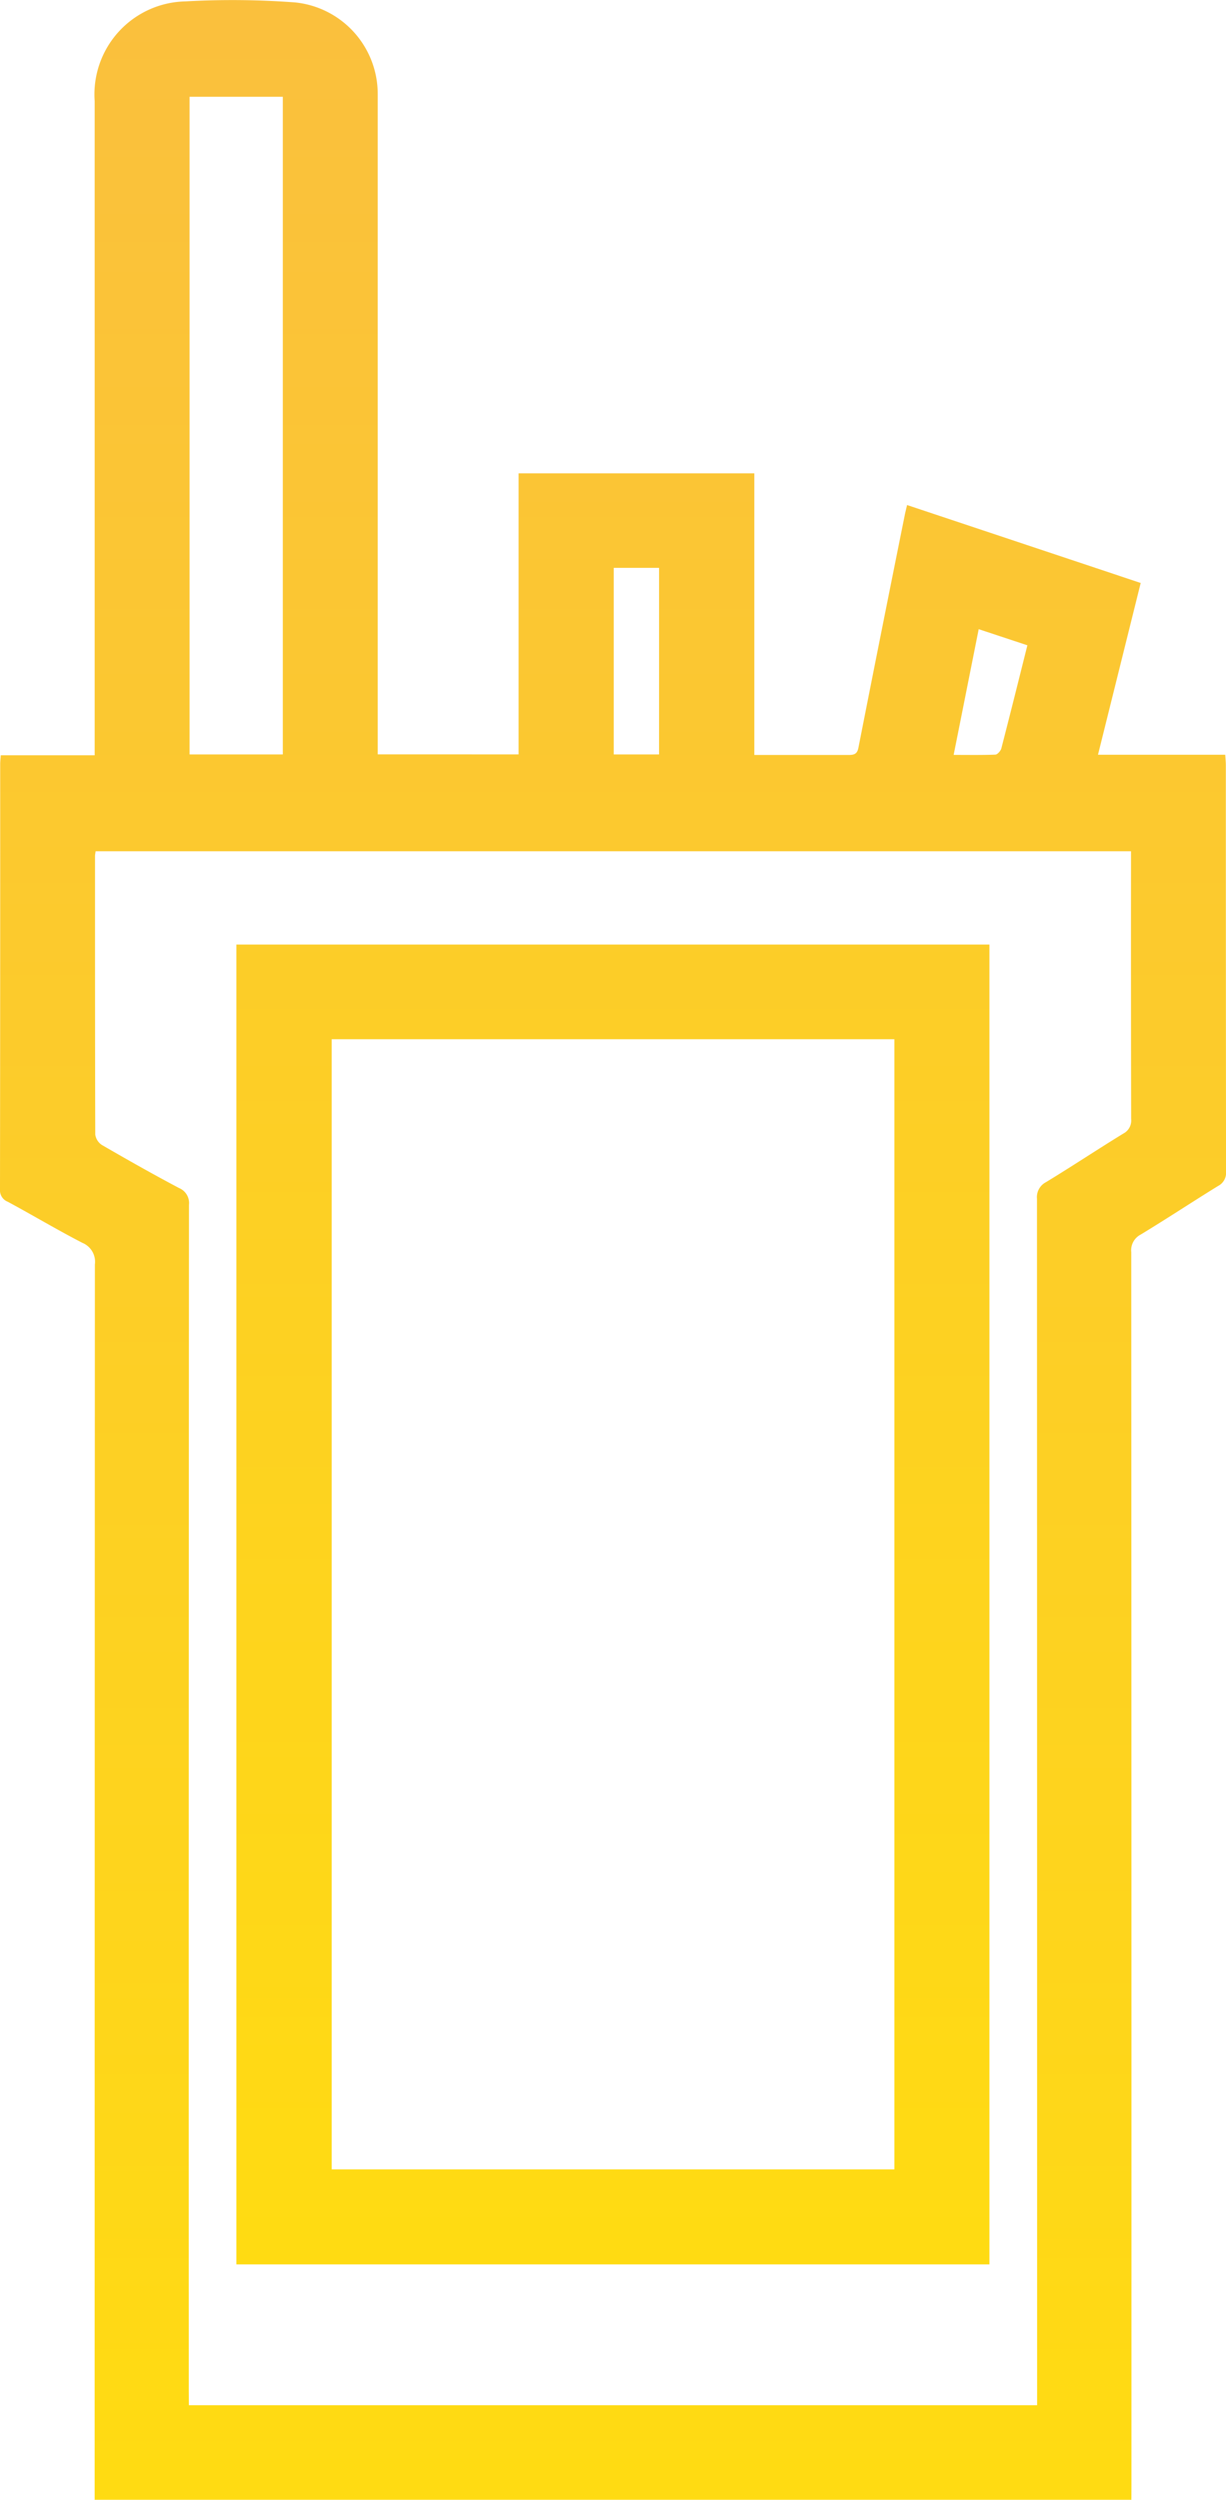 <svg xmlns="http://www.w3.org/2000/svg" xmlns:xlink="http://www.w3.org/1999/xlink" width="62.098" height="126.52" viewBox="0 0 62.098 126.52"><defs><linearGradient id="linear-gradient" x1="0.5" x2="0.5" y2="1" gradientUnits="objectBoundingBox"><stop offset="0" stop-color="#fac03d"></stop><stop offset="1" stop-color="#ffdb12"></stop></linearGradient></defs><g id="Group_1184" data-name="Group 1184" transform="translate(-115.433 -611.408)"><g id="Group_1180" data-name="Group 1180" transform="translate(115.433 611.408)"><path id="Path_936" data-name="Path 936" d="M172.739,737.927H120.227v-.67q0-30.926.012-61.85a1.036,1.036,0,0,0-.632-1.095c-1.278-.658-2.516-1.4-3.78-2.08a.619.619,0,0,1-.394-.62q.014-10.769.01-21.533c0-.131.017-.262.029-.444h4.756V649.1q0-16.29,0-32.577a4.709,4.709,0,0,1,4.608-5.045,42.525,42.525,0,0,1,5.538.052,4.656,4.656,0,0,1,4.191,4.649v33.411H141.7V635.365h11.94v14.254h.861c1.307,0,2.612,0,3.919,0,.27,0,.429-.045.491-.36q1.156-5.871,2.34-11.737c.031-.165.074-.329.126-.553l11.833,3.945-2.163,8.694h6.445c.014.21.031.372.031.534q0,10.282.01,20.565a.746.746,0,0,1-.405.727c-1.312.809-2.6,1.66-3.919,2.459a.894.894,0,0,0-.477.892q.014,31.205.01,62.408ZM125,733.142h42.964v-1.66q0-29.7-.007-59.4a.851.851,0,0,1,.46-.844c1.317-.8,2.6-1.653,3.916-2.459a.742.742,0,0,0,.394-.734q-.014-6.515-.007-13.03v-.522H120.275c-.012.107-.029.174-.029.238,0,4.7,0,9.4.012,14.1a.757.757,0,0,0,.341.53c1.29.747,2.588,1.481,3.9,2.175a.822.822,0,0,1,.506.856q-.018,30.032-.01,60.063Zm4.758-83.55V616.307h-4.723v33.285Zm19.057,0v-9.443h-2.295v9.443Zm18.654-5.524-2.464-.816-1.269,6.364c.763,0,1.438.012,2.113-.014.1,0,.262-.184.3-.305C166.592,647.582,167.022,645.86,167.47,644.071Z" transform="translate(-115.433 -611.408)" fill="url(#linear-gradient)"></path><path id="Path_937" data-name="Path 937" d="M158.594,698.253H120.453v-66.8h38.141Zm-33.314-4.808h28.5v-57.2h-28.5Z" transform="translate(-108.479 -583.647)" fill="url(#linear-gradient)"></path></g></g></svg>